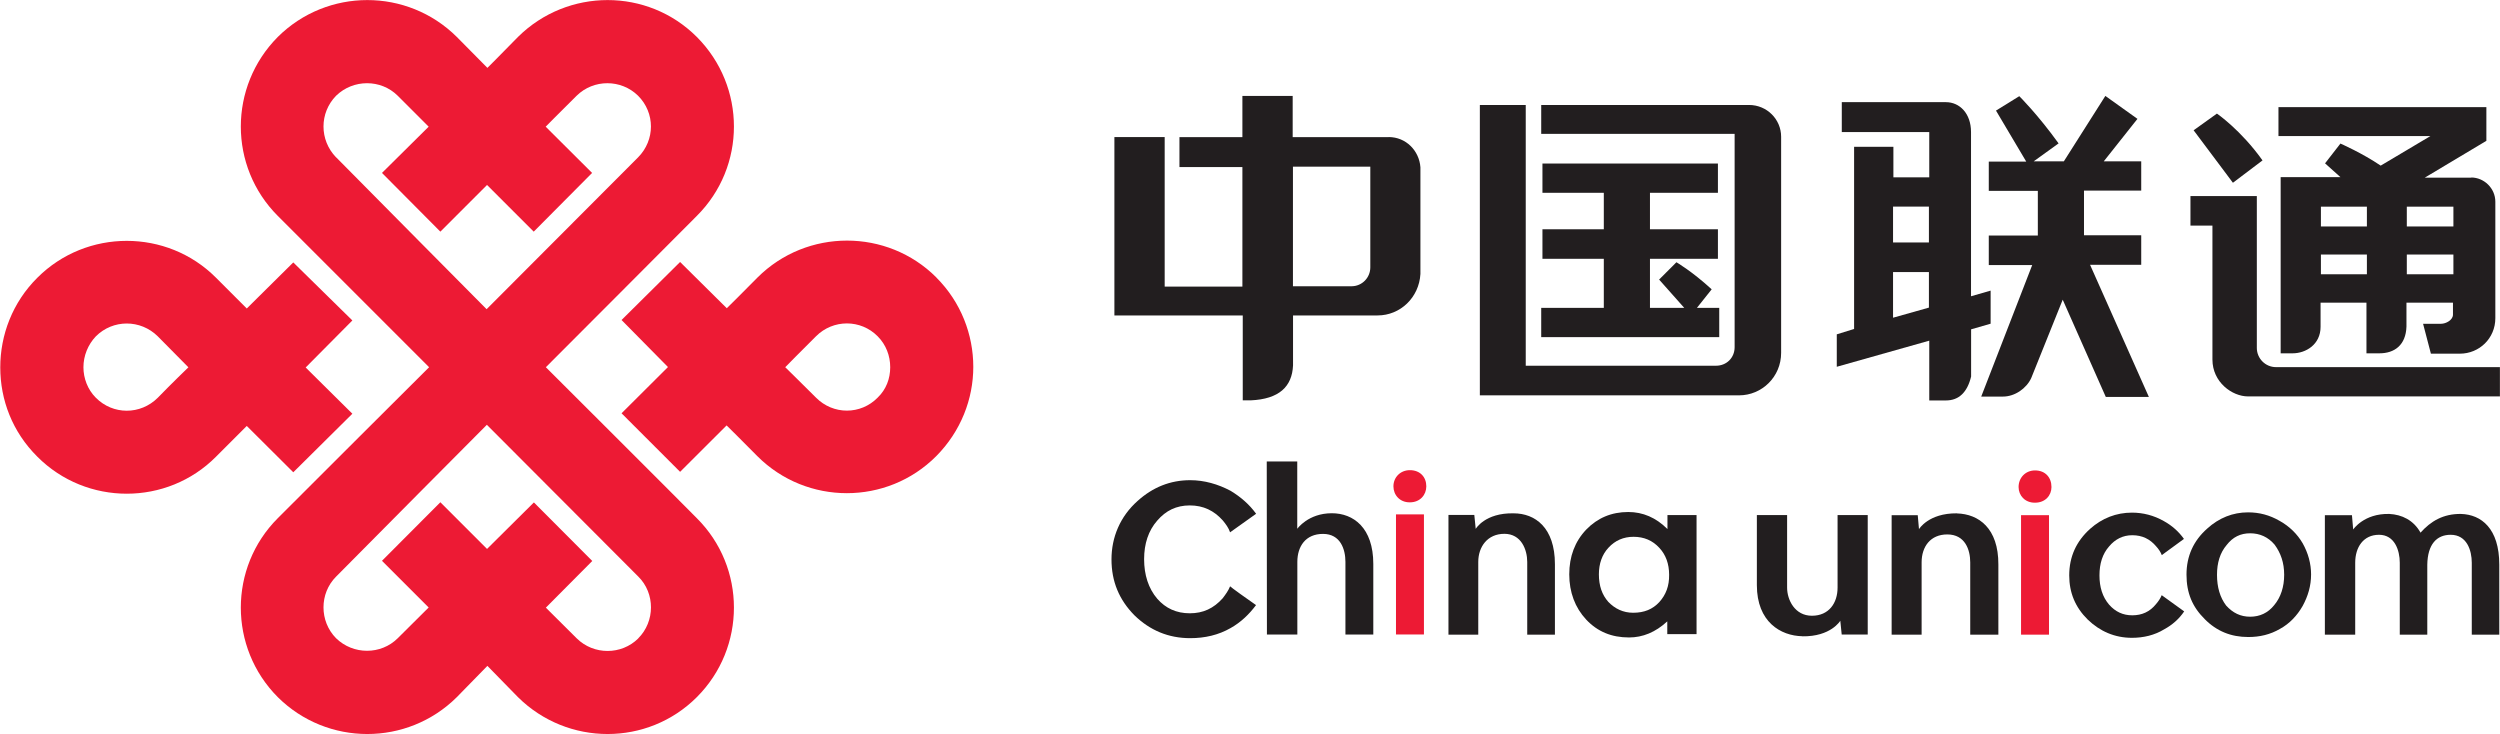 <?xml version="1.0" encoding="UTF-8"?>
<svg id="_图层_2" data-name="图层 2" xmlns="http://www.w3.org/2000/svg" viewBox="0 0 284.37 83.49">
  <defs>
    <style>
      .cls-1 {
        fill: #ed1a34;
      }

      .cls-1, .cls-2 {
        stroke-width: 0px;
      }

      .cls-2 {
        fill: #221e1f;
      }
    </style>
  </defs>
  <g id="_图层_1-2" data-name="图层 1">
    <g>
      <g>
        <path class="cls-2" d="m172.18,58.39c-3.27-.07-4.32,1.77-4.32,1.77l-.16-1.59h-2.94v13.62h3.39v-8.27c0-1.73,1.05-3.2,2.97-3.2s2.6,1.8,2.6,3.2v8.27h3.15v-8.01c0-4.18-2.26-5.79-4.7-5.79"/>
        <path class="cls-2" d="m142.87,68.83c-.77,1.03-1.7,1.94-2.89,2.61-1.38.79-2.92,1.15-4.6,1.15-2.47,0-4.58-.89-6.33-2.59-1.75-1.77-2.62-3.85-2.62-6.37s.98-4.88,2.97-6.65c1.73-1.56,3.72-2.36,5.98-2.36,1.61,0,3.17.45,4.6,1.21,1.15.7,2.13,1.54,2.9,2.61l-2.96,2.11c-.17-.51-.49-.94-.84-1.36-.98-1.1-2.2-1.7-3.74-1.7s-2.73.59-3.71,1.73c-1,1.14-1.49,2.62-1.49,4.39s.49,3.32,1.49,4.49c.96,1.1,2.19,1.66,3.71,1.66s2.71-.56,3.74-1.71c.33-.44.65-.87.84-1.36-.02.03,2.17,1.61,2.94,2.13"/>
        <path class="cls-2" d="m144.1,52.49h3.46v7.66s1.24-1.77,3.93-1.77c2.45,0,4.72,1.64,4.72,5.77v8.03h-3.17v-8.27c0-1.42-.56-3.18-2.55-3.18s-2.92,1.43-2.92,3.18v8.27h-3.46l-.02-19.69Z"/>
        <path class="cls-2" d="m189.67,58.59v1.59c-1.31-1.31-2.8-1.94-4.46-1.94-1.91,0-3.51.68-4.79,2.01-1.28,1.35-1.92,3.05-1.92,5.08s.66,3.79,1.92,5.14c1.29,1.38,2.9,2.04,4.88,2.04,1.55,0,3.01-.59,4.35-1.83v1.45h3.33v-13.54h-3.31Zm-.93,9.9c-.75.81-1.71,1.21-2.97,1.21-1.14,0-2.08-.46-2.83-1.24-.72-.81-1.07-1.84-1.07-3.13,0-1.19.35-2.24,1.09-3.03.75-.82,1.71-1.24,2.85-1.24,1.2,0,2.16.42,2.92,1.24.75.79,1.13,1.84,1.13,3.08.02,1.26-.36,2.27-1.12,3.11Z"/>
        <path class="cls-1" d="m160.34,57.14c-1.12,0-1.84-.84-1.84-1.82,0-1.03.79-1.84,1.87-1.84,1.17,0,1.87.79,1.87,1.84,0,.96-.7,1.82-1.87,1.82h-.04Z"/>
        <rect class="cls-1" x="158.79" y="58.51" width="3.18" height="13.66"/>
      </g>
      <g>
        <path class="cls-1" d="m231.45,57.18c-1.12,0-1.84-.82-1.84-1.78,0-1.07.79-1.89,1.87-1.89,1.17,0,1.87.8,1.87,1.89,0,.95-.7,1.78-1.87,1.78h-.03Z"/>
        <path class="cls-2" d="m279.95,58.46c-2.03-.03-3.45.82-4.62,2.13-.79-1.43-2.13-2.06-3.55-2.13-2.9-.07-4.11,1.77-4.11,1.77l-.14-1.63h-3.08v13.59h3.45v-8.18c0-1.77.93-3.18,2.71-3.18s2.36,1.77,2.36,3.18v8.18h3.13v-8.01.04c.04-2.31,1.07-3.39,2.66-3.39,1.84,0,2.4,1.77,2.4,3.18v8.18h3.13v-7.96c0-4.13-2.06-5.7-4.34-5.77"/>
        <rect class="cls-1" x="229.89" y="58.6" width="3.18" height="13.59"/>
        <path class="cls-2" d="m248.45,69.54c-.58.86-1.35,1.54-2.29,2.05-1.08.66-2.34.96-3.65.96-1.96,0-3.64-.73-5.04-2.08-1.4-1.38-2.1-3.04-2.1-5.02,0-2.12.8-3.88,2.38-5.3,1.36-1.21,2.97-1.84,4.76-1.84,1.24,0,2.48.31,3.62.96.93.51,1.71,1.21,2.29,2.03l-2.52,1.84c-.16-.4-.39-.72-.63-.98-.7-.84-1.59-1.28-2.73-1.28-1.05,0-1.94.44-2.64,1.28-.74.84-1.09,1.94-1.09,3.29s.35,2.45,1.09,3.32c.72.82,1.59,1.22,2.64,1.22,1.1,0,1.99-.4,2.69-1.26.28-.32.51-.66.66-1.03l2.55,1.84Z"/>
        <path class="cls-2" d="m205.01,72.38c3.25.05,4.32-1.77,4.32-1.77l.16,1.57h2.96v-13.59h-3.43v8.25c0,1.75-.98,3.2-2.92,3.2s-2.82-1.8-2.82-3.2v-8.25h-3.44v7.97c0,4.18,2.71,5.77,5.18,5.81"/>
        <path class="cls-2" d="m222.6,58.39c-3.24-.03-4.32,1.8-4.32,1.8l-.14-1.59h-2.97v13.59h3.41v-8.22c0-1.8,1.01-3.18,2.92-3.18,2.03,0,2.61,1.75,2.61,3.18v8.22h3.2v-7.97c.02-4.16-2.26-5.75-4.7-5.82"/>
        <path class="cls-2" d="m261.92,61.79c-.6-1.03-1.49-1.92-2.63-2.55-1.13-.65-2.29-.96-3.58-.96-1.73,0-3.31.63-4.65,1.85-1.56,1.38-2.35,3.13-2.35,5.23s.67,3.67,2.07,5.06c1.36,1.38,3,2.04,4.96,2.04,1.3,0,2.5-.28,3.61-.93,1.08-.59,1.94-1.5,2.57-2.6.61-1.12.96-2.29.96-3.59,0-1.22-.33-2.43-.96-3.55Zm-3.24,7.05c-.7.88-1.64,1.31-2.73,1.31s-1.97-.43-2.73-1.27c-.69-.91-1.04-2.07-1.04-3.5,0-1.35.34-2.5,1.1-3.39.7-.9,1.57-1.33,2.67-1.33s2.05.43,2.78,1.29c.7.95,1.09,2.05,1.09,3.43s-.39,2.57-1.14,3.46Z"/>
      </g>
      <g>
        <g>
          <path class="cls-2" d="m219.41,27.58h-4.08v-4.08h4.08v4.08Zm0,7.41l-4.08,1.15v-5.19h4.08v4.04Zm7.01-1.93l-2.22.64V15.02c0-2.11-1.29-3.4-2.86-3.4h-11.84v3.4h9.95v5.15h-4.08v-3.47h-4.47v20.72l-1.97.61v3.69l10.52-2.97v6.8h1.9c1.47,0,2.43-.93,2.86-2.72v-5.37l2.22-.64v-3.76Z"/>
          <path class="cls-2" d="m237.73,30.12h5.83v-3.36h-6.51v-5.08h6.51v-3.33h-4.26l3.83-4.83-3.65-2.61-4.72,7.44h-3.43l2.83-2.04c-2.4-3.33-4.47-5.37-4.47-5.37l-2.65,1.64,3.44,5.8h-4.26v3.33h5.58v5.08h-5.58v3.36h4.94l-5.8,14.96h2.47c1.36,0,2.68-.93,3.22-2.11l3.58-8.91,4.9,11.06h4.9l-6.69-15.03Z"/>
        </g>
        <path class="cls-2" d="m155.87,30.41h0c0,1.18-.94,2.14-2.11,2.15h-6.69v-13.6h8.8v11.45Zm2.08-14.81h-10.91v-4.69h-5.72v4.69h-7.16v3.4h7.16v13.6h-8.84V15.59h-5.72v20.29h14.6v9.66h.89c3.26-.14,4.72-1.57,4.83-3.97v-5.69h9.62c2.58,0,4.72-2.04,4.87-4.72v-12.13c-.14-1.9-1.65-3.44-3.61-3.44"/>
        <g>
          <path class="cls-2" d="m198.96,11.94h-23.65v3.29h22v24.26c0,1.22-.93,2.11-2.11,2.11h-21.65V11.94h-5.22v33.03h29.48c2.61,0,4.79-2.11,4.79-4.83V15.55c0-1.97-1.61-3.61-3.65-3.61"/>
          <path class="cls-2" d="m195.56,35.02h-2.54l1.68-2.11c-2.22-2.04-4.01-3.08-4.01-3.08l-1.97,1.97,2.86,3.22h-3.9v-5.58h7.73v-3.36h-7.73v-4.15h7.73v-3.33h-19.96v3.33h6.98v4.15h-6.98v3.36h6.98v5.58h-7.12v3.33h20.25v-3.33h0Z"/>
        </g>
        <g>
          <path class="cls-2" d="m258.89,41.76c-1.22,0-2.18-1-2.18-2.18v-17.28h-7.55v3.36h2.5v15.24c0,2.58,2.25,4.19,4.04,4.19h28.66v-3.33h-25.48Z"/>
          <path class="cls-2" d="m279.07,25.76h-5.3v-2.25h5.3v2.25Zm0,5.44h-5.3v-2.25h5.3v2.25Zm-9.84-5.44h-5.23v-2.25h5.23v2.25Zm0,5.44h-5.23v-2.25h5.23v2.25Zm11.88-10.99h-5.3l7.01-4.19v-3.83h-23.65v3.29h17.28l-5.65,3.36c-2.11-1.43-4.58-2.51-4.58-2.51l-1.75,2.25,1.75,1.57h-6.8v20.04h1.36c1.5,0,3.18-1,3.18-3.01v-2.75h5.22v5.76h1.47c1.72,0,3.01-.93,3.08-3.04v-2.72h5.29v1.36c0,.61-.79,1.04-1.36,1.04h-2.04l.89,3.4h3.29c2.22,0,4.04-1.75,4.04-4.04v-13.24c0-1.54-1.29-2.76-2.75-2.76"/>
          <path class="cls-2" d="m257.36,18.25c-2.47-3.47-5.19-5.33-5.19-5.33l-2.65,1.9,4.47,5.97,3.36-2.54Z"/>
        </g>
      </g>
      <path class="cls-1" d="m72.6,72.62c-1.92,1.9-5.06,1.9-6.99,0-1.88-1.86-3.52-3.5-3.52-3.5l5.28-5.31-6.64-6.66-5.33,5.29-5.31-5.31-6.64,6.66,5.31,5.31s-1.66,1.64-3.52,3.5c-1.91,1.9-5.06,1.9-7.01,0-1.91-1.93-1.91-5.1,0-7.01,1.99-2.03,17.15-17.27,17.15-17.27,0,0,15.2,15.24,17.23,17.27,1.92,1.9,1.92,5.1-.02,7.03M38.23,17.9c-1.91-1.97-1.91-5.06,0-7.01,1.95-1.9,5.1-1.9,7.01,0l3.52,3.52-5.31,5.26,6.64,6.68,5.31-5.31,5.31,5.31,6.64-6.68-5.28-5.26s1.64-1.66,3.52-3.52c1.93-1.9,5.06-1.9,6.99,0,1.95,1.95,1.95,5.04,0,7.01-2.03,2.03-17.23,17.27-17.23,17.27,0,0-15.12-15.24-17.11-17.27m23.85,23.87s15.63-15.65,17.17-17.21c5.63-5.61,5.63-14.71,0-20.36-5.59-5.59-14.69-5.59-20.34,0-2.19,2.25-3.48,3.52-3.48,3.52,0,0-1.27-1.27-3.48-3.52-5.63-5.59-14.73-5.59-20.36,0-5.61,5.65-5.61,14.75,0,20.36l17.21,17.21s-15.65,15.59-17.21,17.17c-5.61,5.61-5.61,14.73,0,20.36,5.63,5.59,14.73,5.59,20.36,0,2.21-2.25,3.48-3.56,3.48-3.56,0,0,1.29,1.31,3.48,3.56,5.65,5.59,14.75,5.59,20.34,0,5.63-5.63,5.63-14.75,0-20.36-1.54-1.58-17.17-17.17-17.17-17.17m37.74,3.46c-1.93,1.97-5.06,1.97-7.01,0-1.58-1.58-3.5-3.46-3.5-3.46,0,0,1.93-1.97,3.5-3.52,1.95-1.95,5.08-1.95,7.01,0,.96.96,1.43,2.23,1.43,3.52s-.45,2.52-1.43,3.46m6.68-13.67c-5.59-5.59-14.73-5.59-20.34,0-1.58,1.62-3.5,3.5-3.5,3.5l-5.31-5.26-6.66,6.6,5.28,5.35-5.28,5.26,6.66,6.66,5.29-5.28s1.93,1.9,3.5,3.5c5.61,5.61,14.75,5.61,20.34,0,2.81-2.83,4.22-6.51,4.22-10.16s-1.39-7.35-4.2-10.16m-88.56,13.67c-1.97,1.97-5.1,1.97-7.05,0-.94-.94-1.41-2.23-1.41-3.46,0-1.31.51-2.57,1.41-3.52,1.95-1.95,5.08-1.95,7.05,0,1.54,1.56,3.48,3.52,3.48,3.52,0,0-1.95,1.88-3.48,3.46m15.41,8.48l6.72-6.66-5.31-5.26,5.31-5.35-6.72-6.6-5.29,5.24-3.5-3.5c-5.57-5.59-14.73-5.59-20.32,0-2.83,2.81-4.22,6.51-4.22,10.2s1.37,7.33,4.22,10.16c5.59,5.61,14.75,5.61,20.32,0,1.17-1.16,2.34-2.33,3.5-3.5l5.29,5.27Z"/>
    </g>
  </g>
</svg>